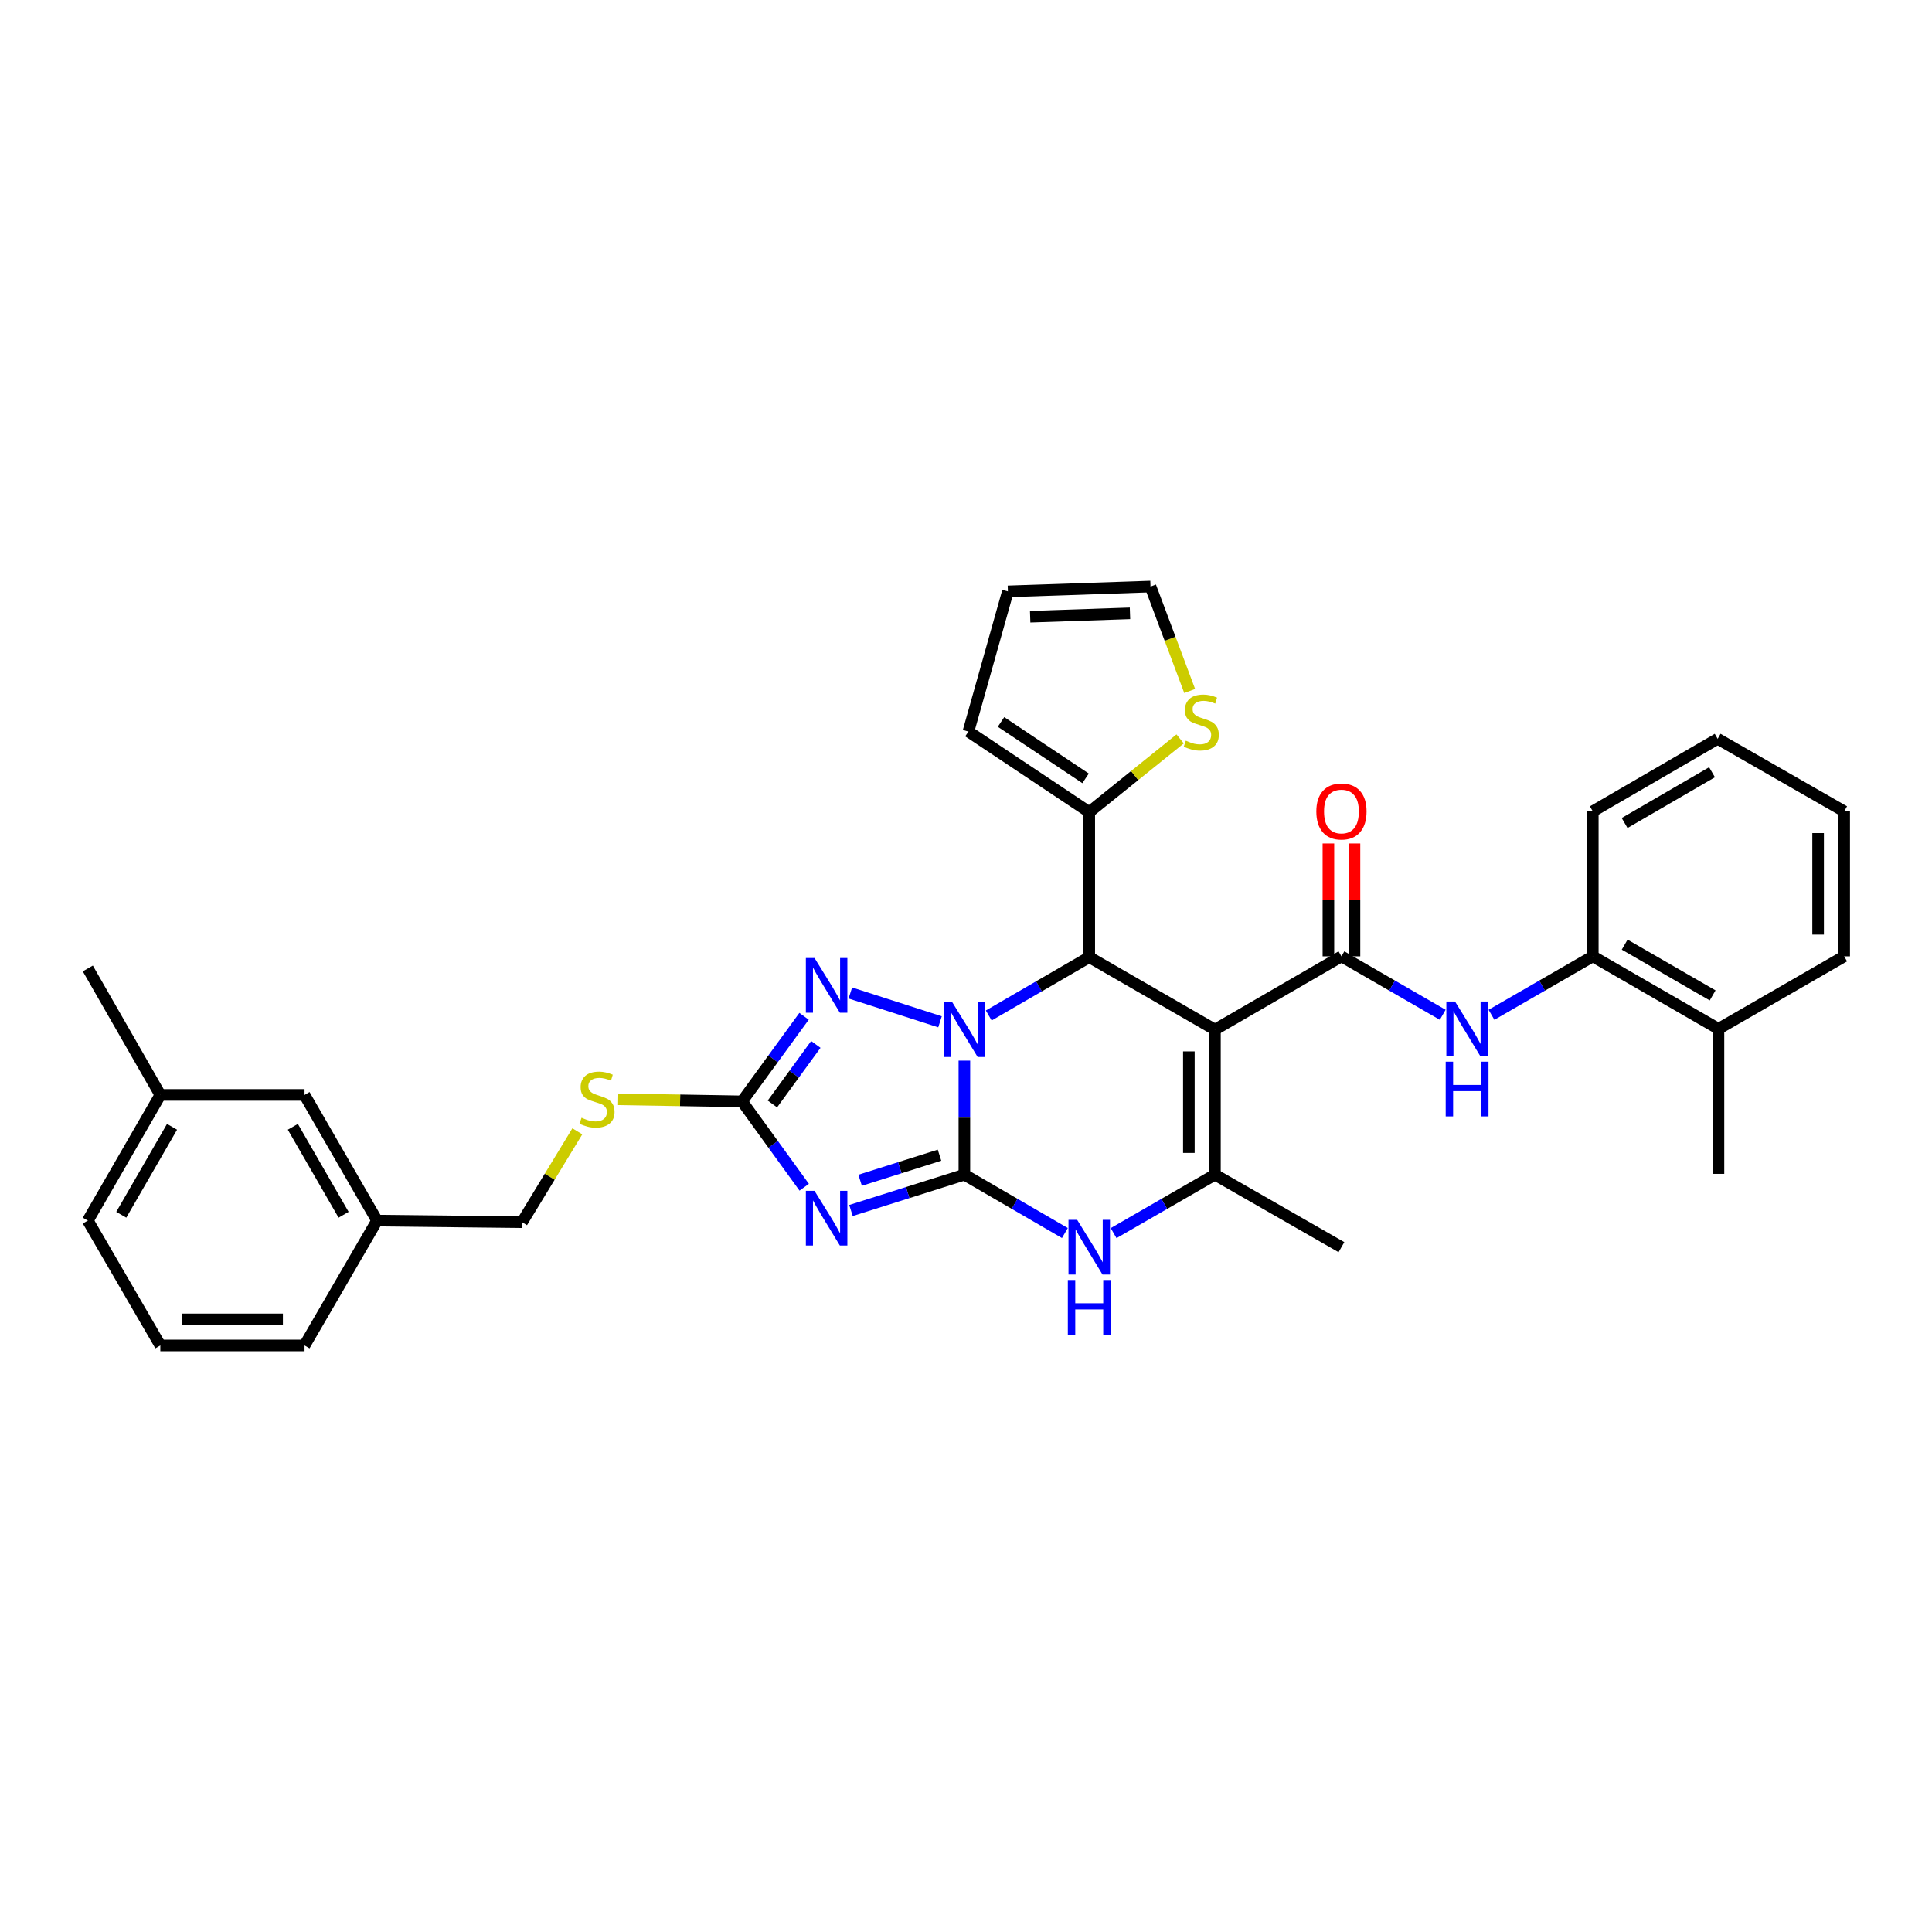 <?xml version='1.0' encoding='iso-8859-1'?>
<svg version='1.1' baseProfile='full'
              xmlns='http://www.w3.org/2000/svg'
                      xmlns:rdkit='http://www.rdkit.org/xml'
                      xmlns:xlink='http://www.w3.org/1999/xlink'
                  xml:space='preserve'
width='1000px' height='1000px' viewBox='0 0 1000 1000'>
<!-- END OF HEADER -->
<rect style='opacity:1.0;fill:#FFFFFF;stroke:none' width='1000' height='1000' x='0' y='0'> </rect>
<path class='bond-0' d='M 499.16,548.973 L 499.16,578.49' style='fill:none;fill-rule:evenodd;stroke:#0000FF;stroke-width:6px;stroke-linecap:butt;stroke-linejoin:miter;stroke-opacity:1' />
<path class='bond-0' d='M 499.16,578.49 L 499.16,608.007' style='fill:none;fill-rule:evenodd;stroke:#000000;stroke-width:6px;stroke-linecap:butt;stroke-linejoin:miter;stroke-opacity:1' />
<path class='bond-3' d='M 511.769,525.616 L 537.779,510.514' style='fill:none;fill-rule:evenodd;stroke:#0000FF;stroke-width:6px;stroke-linecap:butt;stroke-linejoin:miter;stroke-opacity:1' />
<path class='bond-3' d='M 537.779,510.514 L 563.789,495.413' style='fill:none;fill-rule:evenodd;stroke:#000000;stroke-width:6px;stroke-linecap:butt;stroke-linejoin:miter;stroke-opacity:1' />
<path class='bond-4' d='M 486.548,528.882 L 440.134,513.962' style='fill:none;fill-rule:evenodd;stroke:#0000FF;stroke-width:6px;stroke-linecap:butt;stroke-linejoin:miter;stroke-opacity:1' />
<path class='bond-2' d='M 499.16,608.007 L 469.811,617.281' style='fill:none;fill-rule:evenodd;stroke:#000000;stroke-width:6px;stroke-linecap:butt;stroke-linejoin:miter;stroke-opacity:1' />
<path class='bond-2' d='M 469.811,617.281 L 440.462,626.555' style='fill:none;fill-rule:evenodd;stroke:#0000FF;stroke-width:6px;stroke-linecap:butt;stroke-linejoin:miter;stroke-opacity:1' />
<path class='bond-2' d='M 486.29,597.924 L 465.746,604.416' style='fill:none;fill-rule:evenodd;stroke:#000000;stroke-width:6px;stroke-linecap:butt;stroke-linejoin:miter;stroke-opacity:1' />
<path class='bond-2' d='M 465.746,604.416 L 445.202,610.907' style='fill:none;fill-rule:evenodd;stroke:#0000FF;stroke-width:6px;stroke-linecap:butt;stroke-linejoin:miter;stroke-opacity:1' />
<path class='bond-7' d='M 499.16,608.007 L 525.171,623.112' style='fill:none;fill-rule:evenodd;stroke:#000000;stroke-width:6px;stroke-linecap:butt;stroke-linejoin:miter;stroke-opacity:1' />
<path class='bond-7' d='M 525.171,623.112 L 551.181,638.216' style='fill:none;fill-rule:evenodd;stroke:#0000FF;stroke-width:6px;stroke-linecap:butt;stroke-linejoin:miter;stroke-opacity:1' />
<path class='bond-1' d='M 628.845,532.937 L 563.789,495.413' style='fill:none;fill-rule:evenodd;stroke:#000000;stroke-width:6px;stroke-linecap:butt;stroke-linejoin:miter;stroke-opacity:1' />
<path class='bond-5' d='M 628.845,532.937 L 694.329,495' style='fill:none;fill-rule:evenodd;stroke:#000000;stroke-width:6px;stroke-linecap:butt;stroke-linejoin:miter;stroke-opacity:1' />
<path class='bond-6' d='M 628.845,532.937 L 628.845,608.007' style='fill:none;fill-rule:evenodd;stroke:#000000;stroke-width:6px;stroke-linecap:butt;stroke-linejoin:miter;stroke-opacity:1' />
<path class='bond-6' d='M 615.353,544.197 L 615.353,596.746' style='fill:none;fill-rule:evenodd;stroke:#000000;stroke-width:6px;stroke-linecap:butt;stroke-linejoin:miter;stroke-opacity:1' />
<path class='bond-33' d='M 416.251,614.513 L 400.164,592.292' style='fill:none;fill-rule:evenodd;stroke:#0000FF;stroke-width:6px;stroke-linecap:butt;stroke-linejoin:miter;stroke-opacity:1' />
<path class='bond-33' d='M 400.164,592.292 L 384.077,570.071' style='fill:none;fill-rule:evenodd;stroke:#000000;stroke-width:6px;stroke-linecap:butt;stroke-linejoin:miter;stroke-opacity:1' />
<path class='bond-10' d='M 563.789,495.413 L 563.789,420.357' style='fill:none;fill-rule:evenodd;stroke:#000000;stroke-width:6px;stroke-linecap:butt;stroke-linejoin:miter;stroke-opacity:1' />
<path class='bond-8' d='M 416.177,526.032 L 400.127,548.052' style='fill:none;fill-rule:evenodd;stroke:#0000FF;stroke-width:6px;stroke-linecap:butt;stroke-linejoin:miter;stroke-opacity:1' />
<path class='bond-8' d='M 400.127,548.052 L 384.077,570.071' style='fill:none;fill-rule:evenodd;stroke:#000000;stroke-width:6px;stroke-linecap:butt;stroke-linejoin:miter;stroke-opacity:1' />
<path class='bond-8' d='M 422.266,540.586 L 411.031,555.999' style='fill:none;fill-rule:evenodd;stroke:#0000FF;stroke-width:6px;stroke-linecap:butt;stroke-linejoin:miter;stroke-opacity:1' />
<path class='bond-8' d='M 411.031,555.999 L 399.796,571.413' style='fill:none;fill-rule:evenodd;stroke:#000000;stroke-width:6px;stroke-linecap:butt;stroke-linejoin:miter;stroke-opacity:1' />
<path class='bond-9' d='M 694.329,495 L 720.541,510.126' style='fill:none;fill-rule:evenodd;stroke:#000000;stroke-width:6px;stroke-linecap:butt;stroke-linejoin:miter;stroke-opacity:1' />
<path class='bond-9' d='M 720.541,510.126 L 746.752,525.251' style='fill:none;fill-rule:evenodd;stroke:#0000FF;stroke-width:6px;stroke-linecap:butt;stroke-linejoin:miter;stroke-opacity:1' />
<path class='bond-14' d='M 701.075,495 L 701.075,465.791' style='fill:none;fill-rule:evenodd;stroke:#000000;stroke-width:6px;stroke-linecap:butt;stroke-linejoin:miter;stroke-opacity:1' />
<path class='bond-14' d='M 701.075,465.791 L 701.075,436.581' style='fill:none;fill-rule:evenodd;stroke:#FF0000;stroke-width:6px;stroke-linecap:butt;stroke-linejoin:miter;stroke-opacity:1' />
<path class='bond-14' d='M 687.582,495 L 687.582,465.791' style='fill:none;fill-rule:evenodd;stroke:#000000;stroke-width:6px;stroke-linecap:butt;stroke-linejoin:miter;stroke-opacity:1' />
<path class='bond-14' d='M 687.582,465.791 L 687.582,436.581' style='fill:none;fill-rule:evenodd;stroke:#FF0000;stroke-width:6px;stroke-linecap:butt;stroke-linejoin:miter;stroke-opacity:1' />
<path class='bond-20' d='M 628.845,608.007 L 694.329,645.538' style='fill:none;fill-rule:evenodd;stroke:#000000;stroke-width:6px;stroke-linecap:butt;stroke-linejoin:miter;stroke-opacity:1' />
<path class='bond-34' d='M 628.845,608.007 L 602.626,623.133' style='fill:none;fill-rule:evenodd;stroke:#000000;stroke-width:6px;stroke-linecap:butt;stroke-linejoin:miter;stroke-opacity:1' />
<path class='bond-34' d='M 602.626,623.133 L 576.407,638.259' style='fill:none;fill-rule:evenodd;stroke:#0000FF;stroke-width:6px;stroke-linecap:butt;stroke-linejoin:miter;stroke-opacity:1' />
<path class='bond-13' d='M 384.077,570.071 L 352.021,569.536' style='fill:none;fill-rule:evenodd;stroke:#000000;stroke-width:6px;stroke-linecap:butt;stroke-linejoin:miter;stroke-opacity:1' />
<path class='bond-13' d='M 352.021,569.536 L 319.964,569.002' style='fill:none;fill-rule:evenodd;stroke:#CCCC00;stroke-width:6px;stroke-linecap:butt;stroke-linejoin:miter;stroke-opacity:1' />
<path class='bond-12' d='M 771.987,525.253 L 798.207,510.126' style='fill:none;fill-rule:evenodd;stroke:#0000FF;stroke-width:6px;stroke-linecap:butt;stroke-linejoin:miter;stroke-opacity:1' />
<path class='bond-12' d='M 798.207,510.126 L 824.426,495' style='fill:none;fill-rule:evenodd;stroke:#000000;stroke-width:6px;stroke-linecap:butt;stroke-linejoin:miter;stroke-opacity:1' />
<path class='bond-11' d='M 563.789,420.357 L 587.312,401.41' style='fill:none;fill-rule:evenodd;stroke:#000000;stroke-width:6px;stroke-linecap:butt;stroke-linejoin:miter;stroke-opacity:1' />
<path class='bond-11' d='M 587.312,401.41 L 610.835,382.464' style='fill:none;fill-rule:evenodd;stroke:#CCCC00;stroke-width:6px;stroke-linecap:butt;stroke-linejoin:miter;stroke-opacity:1' />
<path class='bond-15' d='M 563.789,420.357 L 501.252,378.65' style='fill:none;fill-rule:evenodd;stroke:#000000;stroke-width:6px;stroke-linecap:butt;stroke-linejoin:miter;stroke-opacity:1' />
<path class='bond-15' d='M 561.895,402.876 L 518.119,373.681' style='fill:none;fill-rule:evenodd;stroke:#000000;stroke-width:6px;stroke-linecap:butt;stroke-linejoin:miter;stroke-opacity:1' />
<path class='bond-16' d='M 615.778,357.66 L 605.637,330.628' style='fill:none;fill-rule:evenodd;stroke:#CCCC00;stroke-width:6px;stroke-linecap:butt;stroke-linejoin:miter;stroke-opacity:1' />
<path class='bond-16' d='M 605.637,330.628 L 595.497,303.595' style='fill:none;fill-rule:evenodd;stroke:#000000;stroke-width:6px;stroke-linecap:butt;stroke-linejoin:miter;stroke-opacity:1' />
<path class='bond-18' d='M 824.426,495 L 889.474,532.532' style='fill:none;fill-rule:evenodd;stroke:#000000;stroke-width:6px;stroke-linecap:butt;stroke-linejoin:miter;stroke-opacity:1' />
<path class='bond-18' d='M 840.926,488.943 L 886.46,515.215' style='fill:none;fill-rule:evenodd;stroke:#000000;stroke-width:6px;stroke-linecap:butt;stroke-linejoin:miter;stroke-opacity:1' />
<path class='bond-25' d='M 824.426,495 L 824.426,419.945' style='fill:none;fill-rule:evenodd;stroke:#000000;stroke-width:6px;stroke-linecap:butt;stroke-linejoin:miter;stroke-opacity:1' />
<path class='bond-19' d='M 298.822,585.565 L 284.519,609.083' style='fill:none;fill-rule:evenodd;stroke:#CCCC00;stroke-width:6px;stroke-linecap:butt;stroke-linejoin:miter;stroke-opacity:1' />
<path class='bond-19' d='M 284.519,609.083 L 270.216,632.601' style='fill:none;fill-rule:evenodd;stroke:#000000;stroke-width:6px;stroke-linecap:butt;stroke-linejoin:miter;stroke-opacity:1' />
<path class='bond-17' d='M 501.252,378.65 L 521.678,306.099' style='fill:none;fill-rule:evenodd;stroke:#000000;stroke-width:6px;stroke-linecap:butt;stroke-linejoin:miter;stroke-opacity:1' />
<path class='bond-35' d='M 595.497,303.595 L 521.678,306.099' style='fill:none;fill-rule:evenodd;stroke:#000000;stroke-width:6px;stroke-linecap:butt;stroke-linejoin:miter;stroke-opacity:1' />
<path class='bond-35' d='M 584.881,317.455 L 533.208,319.208' style='fill:none;fill-rule:evenodd;stroke:#000000;stroke-width:6px;stroke-linecap:butt;stroke-linejoin:miter;stroke-opacity:1' />
<path class='bond-26' d='M 889.474,532.532 L 889.474,607.587' style='fill:none;fill-rule:evenodd;stroke:#000000;stroke-width:6px;stroke-linecap:butt;stroke-linejoin:miter;stroke-opacity:1' />
<path class='bond-27' d='M 889.474,532.532 L 954.545,495' style='fill:none;fill-rule:evenodd;stroke:#000000;stroke-width:6px;stroke-linecap:butt;stroke-linejoin:miter;stroke-opacity:1' />
<path class='bond-22' d='M 270.216,632.601 L 195.161,631.776' style='fill:none;fill-rule:evenodd;stroke:#000000;stroke-width:6px;stroke-linecap:butt;stroke-linejoin:miter;stroke-opacity:1' />
<path class='bond-21' d='M 157.629,566.735 L 195.161,631.776' style='fill:none;fill-rule:evenodd;stroke:#000000;stroke-width:6px;stroke-linecap:butt;stroke-linejoin:miter;stroke-opacity:1' />
<path class='bond-21' d='M 151.573,583.235 L 177.845,628.764' style='fill:none;fill-rule:evenodd;stroke:#000000;stroke-width:6px;stroke-linecap:butt;stroke-linejoin:miter;stroke-opacity:1' />
<path class='bond-23' d='M 157.629,566.735 L 82.986,566.735' style='fill:none;fill-rule:evenodd;stroke:#000000;stroke-width:6px;stroke-linecap:butt;stroke-linejoin:miter;stroke-opacity:1' />
<path class='bond-28' d='M 195.161,631.776 L 157.629,696.405' style='fill:none;fill-rule:evenodd;stroke:#000000;stroke-width:6px;stroke-linecap:butt;stroke-linejoin:miter;stroke-opacity:1' />
<path class='bond-30' d='M 82.986,566.735 L 45.455,501.267' style='fill:none;fill-rule:evenodd;stroke:#000000;stroke-width:6px;stroke-linecap:butt;stroke-linejoin:miter;stroke-opacity:1' />
<path class='bond-36' d='M 82.986,566.735 L 45.455,631.776' style='fill:none;fill-rule:evenodd;stroke:#000000;stroke-width:6px;stroke-linecap:butt;stroke-linejoin:miter;stroke-opacity:1' />
<path class='bond-36' d='M 89.043,583.235 L 62.771,628.764' style='fill:none;fill-rule:evenodd;stroke:#000000;stroke-width:6px;stroke-linecap:butt;stroke-linejoin:miter;stroke-opacity:1' />
<path class='bond-24' d='M 82.986,696.405 L 157.629,696.405' style='fill:none;fill-rule:evenodd;stroke:#000000;stroke-width:6px;stroke-linecap:butt;stroke-linejoin:miter;stroke-opacity:1' />
<path class='bond-24' d='M 94.183,682.913 L 146.433,682.913' style='fill:none;fill-rule:evenodd;stroke:#000000;stroke-width:6px;stroke-linecap:butt;stroke-linejoin:miter;stroke-opacity:1' />
<path class='bond-29' d='M 82.986,696.405 L 45.455,631.776' style='fill:none;fill-rule:evenodd;stroke:#000000;stroke-width:6px;stroke-linecap:butt;stroke-linejoin:miter;stroke-opacity:1' />
<path class='bond-31' d='M 824.426,419.945 L 889.062,382.413' style='fill:none;fill-rule:evenodd;stroke:#000000;stroke-width:6px;stroke-linecap:butt;stroke-linejoin:miter;stroke-opacity:1' />
<path class='bond-31' d='M 840.896,425.983 L 886.142,399.711' style='fill:none;fill-rule:evenodd;stroke:#000000;stroke-width:6px;stroke-linecap:butt;stroke-linejoin:miter;stroke-opacity:1' />
<path class='bond-37' d='M 954.545,495 L 954.545,419.945' style='fill:none;fill-rule:evenodd;stroke:#000000;stroke-width:6px;stroke-linecap:butt;stroke-linejoin:miter;stroke-opacity:1' />
<path class='bond-37' d='M 941.053,483.742 L 941.053,431.203' style='fill:none;fill-rule:evenodd;stroke:#000000;stroke-width:6px;stroke-linecap:butt;stroke-linejoin:miter;stroke-opacity:1' />
<path class='bond-32' d='M 889.062,382.413 L 954.545,419.945' style='fill:none;fill-rule:evenodd;stroke:#000000;stroke-width:6px;stroke-linecap:butt;stroke-linejoin:miter;stroke-opacity:1' />
<path  class='atom-0' d='M 492.9 518.777
L 502.18 533.777
Q 503.1 535.257, 504.58 537.937
Q 506.06 540.617, 506.14 540.777
L 506.14 518.777
L 509.9 518.777
L 509.9 547.097
L 506.02 547.097
L 496.06 530.697
Q 494.9 528.777, 493.66 526.577
Q 492.46 524.377, 492.1 523.697
L 492.1 547.097
L 488.42 547.097
L 488.42 518.777
L 492.9 518.777
' fill='#0000FF'/>
<path  class='atom-3' d='M 421.593 616.379
L 430.873 631.379
Q 431.793 632.859, 433.273 635.539
Q 434.753 638.219, 434.833 638.379
L 434.833 616.379
L 438.593 616.379
L 438.593 644.699
L 434.713 644.699
L 424.753 628.299
Q 423.593 626.379, 422.353 624.179
Q 421.153 621.979, 420.793 621.299
L 420.793 644.699
L 417.113 644.699
L 417.113 616.379
L 421.593 616.379
' fill='#0000FF'/>
<path  class='atom-5' d='M 421.593 495.854
L 430.873 510.854
Q 431.793 512.334, 433.273 515.014
Q 434.753 517.694, 434.833 517.854
L 434.833 495.854
L 438.593 495.854
L 438.593 524.174
L 434.713 524.174
L 424.753 507.774
Q 423.593 505.854, 422.353 503.654
Q 421.153 501.454, 420.793 500.774
L 420.793 524.174
L 417.113 524.174
L 417.113 495.854
L 421.593 495.854
' fill='#0000FF'/>
<path  class='atom-8' d='M 557.529 631.378
L 566.809 646.378
Q 567.729 647.858, 569.209 650.538
Q 570.689 653.218, 570.769 653.378
L 570.769 631.378
L 574.529 631.378
L 574.529 659.698
L 570.649 659.698
L 560.689 643.298
Q 559.529 641.378, 558.289 639.178
Q 557.089 636.978, 556.729 636.298
L 556.729 659.698
L 553.049 659.698
L 553.049 631.378
L 557.529 631.378
' fill='#0000FF'/>
<path  class='atom-8' d='M 552.709 662.53
L 556.549 662.53
L 556.549 674.57
L 571.029 674.57
L 571.029 662.53
L 574.869 662.53
L 574.869 690.85
L 571.029 690.85
L 571.029 677.77
L 556.549 677.77
L 556.549 690.85
L 552.709 690.85
L 552.709 662.53
' fill='#0000FF'/>
<path  class='atom-10' d='M 753.11 518.372
L 762.39 533.372
Q 763.31 534.852, 764.79 537.532
Q 766.27 540.212, 766.35 540.372
L 766.35 518.372
L 770.11 518.372
L 770.11 546.692
L 766.23 546.692
L 756.27 530.292
Q 755.11 528.372, 753.87 526.172
Q 752.67 523.972, 752.31 523.292
L 752.31 546.692
L 748.63 546.692
L 748.63 518.372
L 753.11 518.372
' fill='#0000FF'/>
<path  class='atom-10' d='M 748.29 549.524
L 752.13 549.524
L 752.13 561.564
L 766.61 561.564
L 766.61 549.524
L 770.45 549.524
L 770.45 577.844
L 766.61 577.844
L 766.61 564.764
L 752.13 564.764
L 752.13 577.844
L 748.29 577.844
L 748.29 549.524
' fill='#0000FF'/>
<path  class='atom-12' d='M 613.777 383.371
Q 614.097 383.491, 615.417 384.051
Q 616.737 384.611, 618.177 384.971
Q 619.657 385.291, 621.097 385.291
Q 623.777 385.291, 625.337 384.011
Q 626.897 382.691, 626.897 380.411
Q 626.897 378.851, 626.097 377.891
Q 625.337 376.931, 624.137 376.411
Q 622.937 375.891, 620.937 375.291
Q 618.417 374.531, 616.897 373.811
Q 615.417 373.091, 614.337 371.571
Q 613.297 370.051, 613.297 367.491
Q 613.297 363.931, 615.697 361.731
Q 618.137 359.531, 622.937 359.531
Q 626.217 359.531, 629.937 361.091
L 629.017 364.171
Q 625.617 362.771, 623.057 362.771
Q 620.297 362.771, 618.777 363.931
Q 617.257 365.051, 617.297 367.011
Q 617.297 368.531, 618.057 369.451
Q 618.857 370.371, 619.977 370.891
Q 621.137 371.411, 623.057 372.011
Q 625.617 372.811, 627.137 373.611
Q 628.657 374.411, 629.737 376.051
Q 630.857 377.651, 630.857 380.411
Q 630.857 384.331, 628.217 386.451
Q 625.617 388.531, 621.257 388.531
Q 618.737 388.531, 616.817 387.971
Q 614.937 387.451, 612.697 386.531
L 613.777 383.371
' fill='#CCCC00'/>
<path  class='atom-14' d='M 301.007 578.539
Q 301.327 578.659, 302.647 579.219
Q 303.967 579.779, 305.407 580.139
Q 306.887 580.459, 308.327 580.459
Q 311.007 580.459, 312.567 579.179
Q 314.127 577.859, 314.127 575.579
Q 314.127 574.019, 313.327 573.059
Q 312.567 572.099, 311.367 571.579
Q 310.167 571.059, 308.167 570.459
Q 305.647 569.699, 304.127 568.979
Q 302.647 568.259, 301.567 566.739
Q 300.527 565.219, 300.527 562.659
Q 300.527 559.099, 302.927 556.899
Q 305.367 554.699, 310.167 554.699
Q 313.447 554.699, 317.167 556.259
L 316.247 559.339
Q 312.847 557.939, 310.287 557.939
Q 307.527 557.939, 306.007 559.099
Q 304.487 560.219, 304.527 562.179
Q 304.527 563.699, 305.287 564.619
Q 306.087 565.539, 307.207 566.059
Q 308.367 566.579, 310.287 567.179
Q 312.847 567.979, 314.367 568.779
Q 315.887 569.579, 316.967 571.219
Q 318.087 572.819, 318.087 575.579
Q 318.087 579.499, 315.447 581.619
Q 312.847 583.699, 308.487 583.699
Q 305.967 583.699, 304.047 583.139
Q 302.167 582.619, 299.927 581.699
L 301.007 578.539
' fill='#CCCC00'/>
<path  class='atom-15' d='M 681.329 420.025
Q 681.329 413.225, 684.689 409.425
Q 688.049 405.625, 694.329 405.625
Q 700.609 405.625, 703.969 409.425
Q 707.329 413.225, 707.329 420.025
Q 707.329 426.905, 703.929 430.825
Q 700.529 434.705, 694.329 434.705
Q 688.089 434.705, 684.689 430.825
Q 681.329 426.945, 681.329 420.025
M 694.329 431.505
Q 698.649 431.505, 700.969 428.625
Q 703.329 425.705, 703.329 420.025
Q 703.329 414.465, 700.969 411.665
Q 698.649 408.825, 694.329 408.825
Q 690.009 408.825, 687.649 411.625
Q 685.329 414.425, 685.329 420.025
Q 685.329 425.745, 687.649 428.625
Q 690.009 431.505, 694.329 431.505
' fill='#FF0000'/>
</svg>
